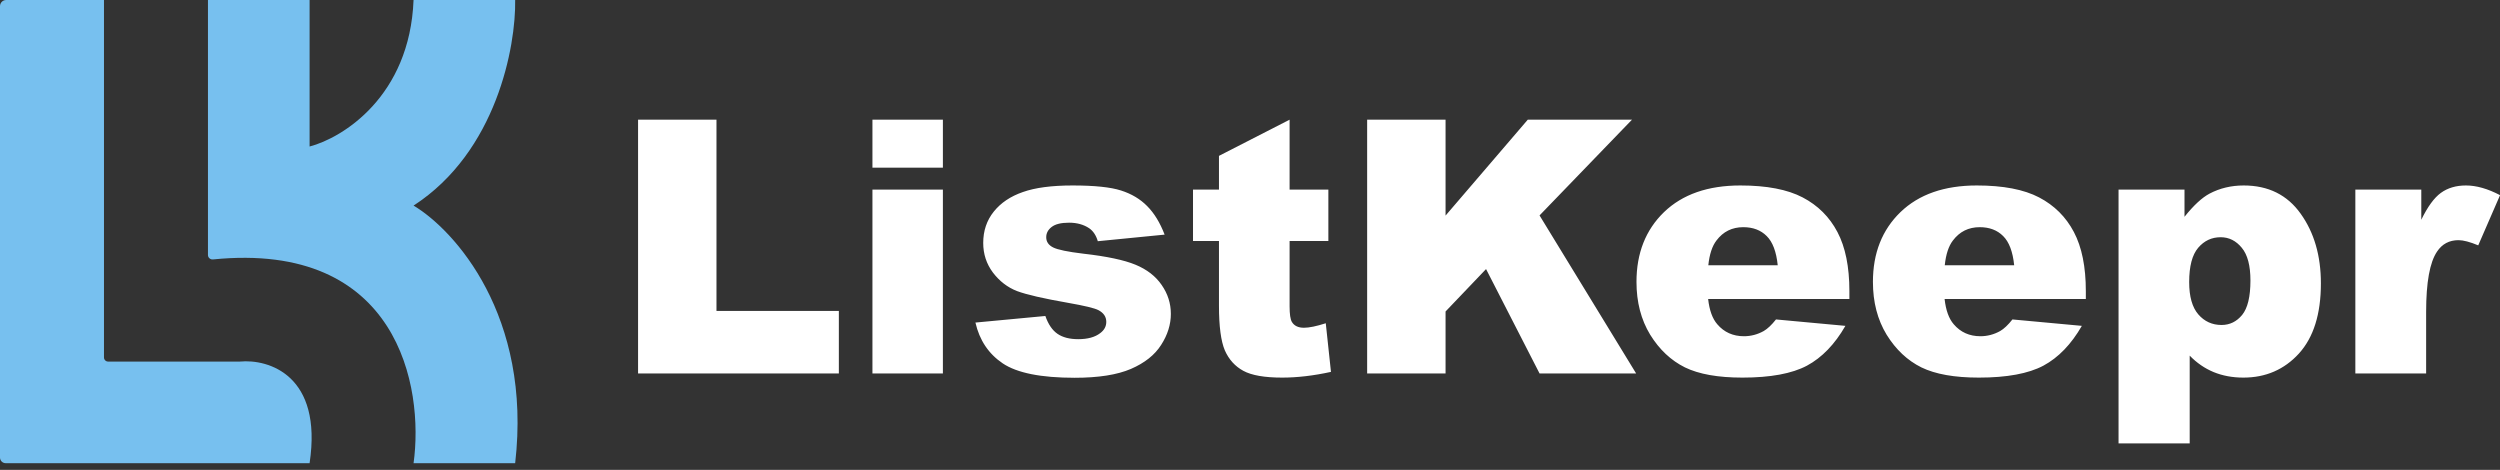 <svg xmlns="http://www.w3.org/2000/svg" width="282" height="53" viewBox="0 0 282 53" fill="none"><rect x="0" y="0" width="282" height="53" fill="#333333" stroke="none"/><path d="M27.058 40.786H12.194C11.938 40.786 11.729 40.576 11.729 40.32V18.926V11.997V0H0.698C0.311 0 0 0.311 0 0.698V51.607C0 51.962 0.285 52.247 0.64 52.247H34.922C36.415 42.331 30.3 40.475 27.058 40.786Z" fill="#77C0EF"></path><path d="M46.65 23.19C56.033 17.113 58.202 5.198 58.111 0H46.65C46.223 10.876 38.653 15.55 34.922 16.528V0H23.458V11.997V28.769C23.458 29.066 23.725 29.293 24.022 29.264C44.942 27.165 47.838 43.661 46.65 52.25H58.111C60.029 35.614 51.269 25.946 46.65 23.19Z" fill="#77C0EF"></path><path d="M71.974 13.501H80.819V35.076H94.623V42.125H71.974V13.501ZM98.411 13.501H106.358V18.91H98.411V13.501ZM98.411 21.389H106.358V42.125H98.411V21.389ZM110.028 36.385L117.916 35.643C118.242 36.58 118.697 37.25 119.283 37.654C119.869 38.057 120.65 38.259 121.626 38.259C122.694 38.259 123.52 38.031 124.106 37.576C124.562 37.237 124.789 36.814 124.789 36.306C124.789 35.734 124.49 35.291 123.891 34.979C123.462 34.758 122.323 34.484 120.474 34.159C117.715 33.677 115.795 33.235 114.714 32.831C113.647 32.414 112.742 31.718 112 30.742C111.271 29.766 110.907 28.653 110.907 27.403C110.907 26.036 111.304 24.858 112.098 23.869C112.892 22.88 113.985 22.144 115.378 21.663C116.771 21.168 118.639 20.921 120.982 20.921C123.455 20.921 125.277 21.11 126.449 21.487C127.633 21.864 128.616 22.45 129.397 23.244C130.191 24.038 130.849 25.112 131.369 26.466L123.833 27.208C123.637 26.544 123.312 26.056 122.856 25.743C122.232 25.327 121.477 25.119 120.591 25.119C119.693 25.119 119.036 25.281 118.619 25.607C118.216 25.919 118.014 26.303 118.014 26.759C118.014 27.266 118.274 27.65 118.795 27.911C119.316 28.171 120.448 28.405 122.192 28.614C124.835 28.913 126.8 29.329 128.089 29.863C129.378 30.397 130.36 31.158 131.037 32.148C131.727 33.137 132.072 34.224 132.072 35.408C132.072 36.606 131.708 37.771 130.979 38.903C130.263 40.036 129.124 40.941 127.562 41.617C126.013 42.281 123.898 42.613 121.216 42.613C117.428 42.613 114.727 42.073 113.113 40.992C111.512 39.912 110.484 38.376 110.028 36.385ZM145.466 13.501V21.389H149.84V27.188H145.466V34.549C145.466 35.434 145.551 36.02 145.72 36.306C145.981 36.749 146.436 36.97 147.087 36.97C147.673 36.97 148.493 36.801 149.547 36.463L150.133 41.949C148.167 42.379 146.332 42.594 144.627 42.594C142.648 42.594 141.19 42.34 140.253 41.832C139.316 41.325 138.62 40.556 138.164 39.528C137.721 38.487 137.5 36.808 137.5 34.491V27.188H134.571V21.389H137.5V17.582L145.466 13.501ZM154.214 13.501H163.059V24.318L172.333 13.501H184.087L173.661 24.299L184.556 42.125H173.661L167.627 30.351L163.059 35.135V42.125H154.214V13.501ZM208.611 33.729H192.678C192.821 35.005 193.166 35.955 193.713 36.58C194.481 37.478 195.483 37.927 196.72 37.927C197.501 37.927 198.243 37.732 198.946 37.341C199.375 37.094 199.837 36.658 200.332 36.033L208.162 36.756C206.964 38.838 205.519 40.335 203.827 41.246C202.135 42.145 199.707 42.594 196.544 42.594C193.798 42.594 191.637 42.21 190.062 41.442C188.487 40.661 187.179 39.431 186.137 37.751C185.109 36.059 184.595 34.074 184.595 31.796C184.595 28.555 185.63 25.932 187.699 23.928C189.782 21.923 192.652 20.921 196.31 20.921C199.278 20.921 201.621 21.37 203.339 22.268C205.057 23.166 206.365 24.468 207.263 26.173C208.162 27.878 208.611 30.098 208.611 32.831V33.729ZM200.527 29.922C200.371 28.386 199.955 27.286 199.278 26.622C198.614 25.958 197.735 25.626 196.642 25.626C195.379 25.626 194.37 26.127 193.615 27.13C193.134 27.755 192.828 28.685 192.698 29.922H200.527ZM235.282 33.729H219.35C219.493 35.005 219.838 35.955 220.384 36.58C221.152 37.478 222.155 37.927 223.391 37.927C224.172 37.927 224.914 37.732 225.617 37.341C226.047 37.094 226.509 36.658 227.003 36.033L234.833 36.756C233.635 38.838 232.191 40.335 230.498 41.246C228.806 42.145 226.379 42.594 223.215 42.594C220.469 42.594 218.308 42.21 216.733 41.442C215.158 40.661 213.85 39.431 212.809 37.751C211.78 36.059 211.266 34.074 211.266 31.796C211.266 28.555 212.301 25.932 214.371 23.928C216.453 21.923 219.323 20.921 222.981 20.921C225.949 20.921 228.292 21.37 230.01 22.268C231.728 23.166 233.037 24.468 233.935 26.173C234.833 27.878 235.282 30.098 235.282 32.831V33.729ZM227.199 29.922C227.042 28.386 226.626 27.286 225.949 26.622C225.285 25.958 224.407 25.626 223.313 25.626C222.05 25.626 221.042 26.127 220.287 27.13C219.805 27.755 219.499 28.685 219.369 29.922H227.199ZM238.972 50.013V21.389H246.411V24.455C247.44 23.166 248.383 22.294 249.242 21.838C250.401 21.227 251.683 20.921 253.089 20.921C255.861 20.921 258.003 21.982 259.513 24.103C261.036 26.225 261.797 28.848 261.797 31.972C261.797 35.421 260.971 38.057 259.317 39.88C257.664 41.689 255.575 42.594 253.05 42.594C251.826 42.594 250.707 42.385 249.692 41.969C248.689 41.552 247.791 40.934 246.997 40.114V50.013H238.972ZM246.939 31.816C246.939 33.456 247.283 34.673 247.973 35.467C248.663 36.261 249.535 36.658 250.59 36.658C251.514 36.658 252.288 36.281 252.913 35.526C253.538 34.758 253.85 33.462 253.85 31.64C253.85 29.961 253.525 28.731 252.874 27.95C252.223 27.156 251.429 26.759 250.492 26.759C249.477 26.759 248.631 27.156 247.954 27.95C247.277 28.744 246.939 30.032 246.939 31.816ZM265.683 21.389H273.122V24.787C273.838 23.316 274.573 22.307 275.328 21.76C276.096 21.201 277.04 20.921 278.159 20.921C279.331 20.921 280.613 21.285 282.006 22.014L279.545 27.676C278.608 27.286 277.866 27.091 277.32 27.091C276.278 27.091 275.471 27.52 274.899 28.379C274.078 29.59 273.668 31.855 273.668 35.174V42.125H265.683V21.389Z" fill="white"></path></svg>